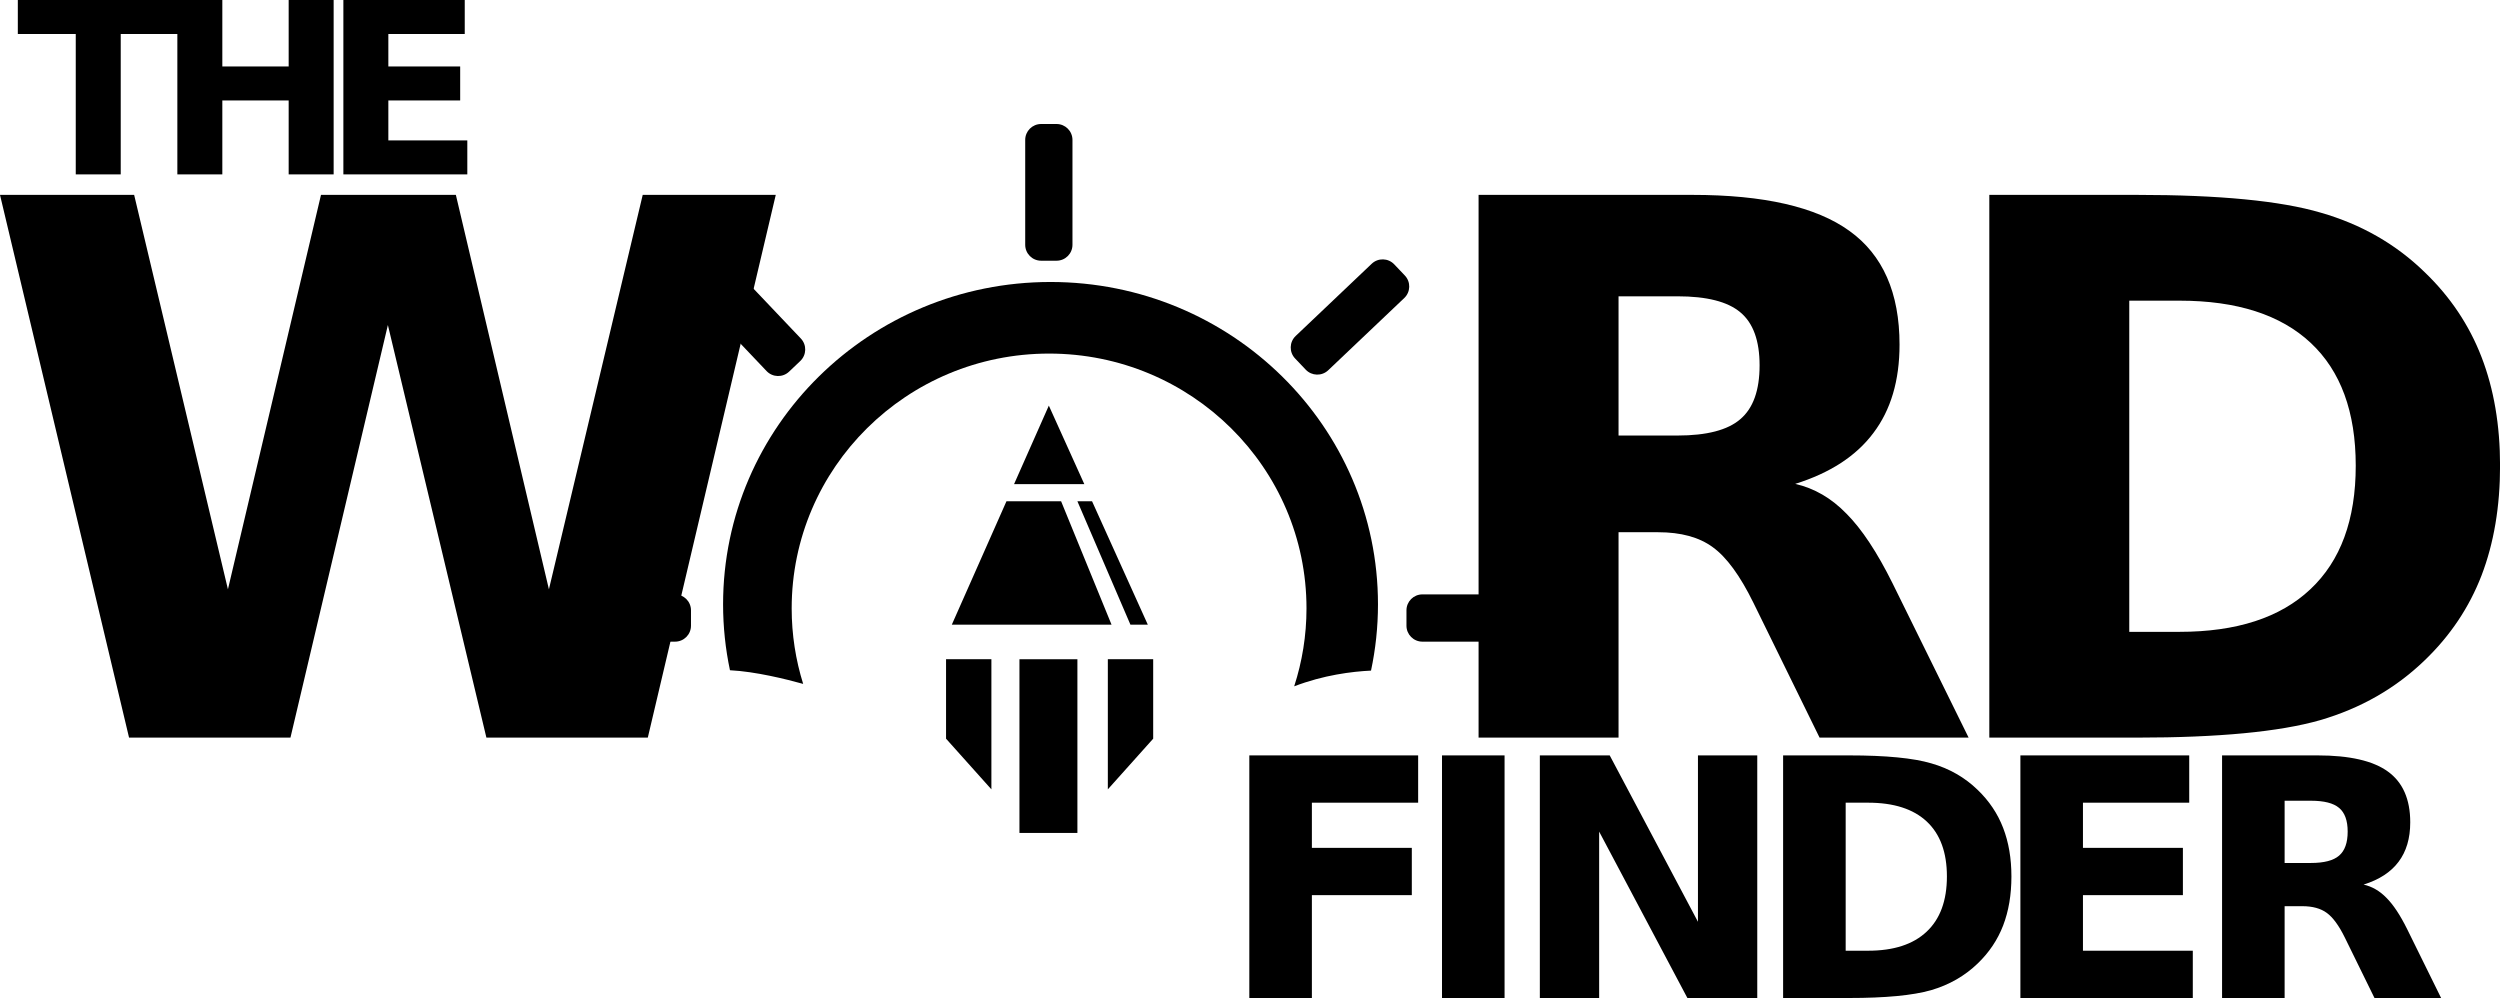 <?xml version="1.0" standalone="no"?>
<!DOCTYPE svg PUBLIC "-//W3C//DTD SVG 1.1//EN" "http://www.w3.org/Graphics/SVG/1.1/DTD/svg11.dtd">
<!--Generator: Xara Designer (www.xara.com), SVG filter version: 6.0.0.4-->
<svg stroke-width="0.501" stroke-linejoin="bevel" fill-rule="evenodd" xmlns:xlink="http://www.w3.org/1999/xlink" xmlns="http://www.w3.org/2000/svg" version="1.1" overflow="visible" width="274.111pt" height="109.418pt" viewBox="0 0 274.111 109.418">
 <defs>
	</defs>
 <g id="Document" fill="none" stroke="black" font-family="Times New Roman" font-size="16" transform="scale(1 -1)">
  <g id="Spread" transform="translate(0 -109.418)">
   <g id="Layer 1">
    <g id="Group" fill-rule="nonzero" stroke-linejoin="miter" stroke="none" stroke-width="1" fill="#000000" stroke-miterlimit="79.84">
     <g id="Group_1">
      <path d="M 74.017,39.064 L 62.519,39.064 C 61.555,39.064 60.773,39.846 60.773,40.81 L 60.773,42.501 C 60.773,43.465 61.555,44.247 62.519,44.247 L 74.017,44.247 C 74.981,44.247 75.763,43.465 75.763,42.501 L 75.763,40.81 C 75.763,39.846 74.981,39.064 74.017,39.064"/>
      <g id="Group_2">
       <path d="M 88.063,34.432 C 87.245,37.048 86.803,39.827 86.803,42.709 C 86.803,58.141 99.439,70.65 115.026,70.65 C 130.614,70.65 143.25,58.141 143.25,42.709 C 143.25,39.729 142.773,36.86 141.9,34.166 C 145.12,35.403 148.219,35.789 150.325,35.89 C 150.823,38.235 151.088,40.664 151.088,43.155 C 151.088,62.676 135.014,78.5 115.185,78.5 C 95.357,78.5 79.282,62.676 79.282,43.155 C 79.282,40.679 79.543,38.263 80.036,35.93 C 82.847,35.789 86.26,34.935 88.063,34.432"/>
       <path d="M 167.455,39.064 L 155.957,39.064 C 154.993,39.064 154.211,39.846 154.211,40.81 L 154.211,42.501 C 154.211,43.465 154.993,44.247 155.957,44.247 L 167.455,44.247 C 168.419,44.247 169.201,43.465 169.201,42.501 L 169.201,40.81 C 169.201,39.846 168.419,39.064 167.455,39.064"/>
       <path d="M 117.59,94.076 L 117.59,82.578 C 117.59,81.614 116.808,80.832 115.844,80.832 L 114.153,80.832 C 113.189,80.832 112.408,81.614 112.408,82.578 L 112.408,94.076 C 112.408,95.04 113.189,95.822 114.153,95.822 L 115.844,95.822 C 116.808,95.822 117.59,95.04 117.59,94.076"/>
       <path d="M 79.89,80.639 L 87.808,72.302 C 88.472,71.603 88.443,70.498 87.744,69.834 L 86.518,68.669 C 85.819,68.005 84.714,68.034 84.05,68.733 L 76.132,77.07 C 75.468,77.769 75.497,78.874 76.196,79.538 L 77.422,80.703 C 78.121,81.367 79.226,81.338 79.89,80.639"/>
       <path d="M 153.97,76.741 L 145.633,68.823 C 144.934,68.159 143.829,68.188 143.165,68.887 L 142,70.113 C 141.336,70.812 141.365,71.917 142.064,72.581 L 150.401,80.499 C 151.1,81.163 152.205,81.134 152.869,80.435 L 154.034,79.209 C 154.698,78.51 154.669,77.405 153.97,76.741"/>
       <path d="M 118.131,54.454 L 123.944,40.929 L 125.85,40.929 L 119.739,54.454 Z" marker-start="none" marker-end="none"/>
       <path d="M 116.345,54.454 L 110.352,54.454 L 104.362,40.929 L 121.873,40.929 Z" marker-start="none" marker-end="none"/>
       <path d="M 118.89,56.333 L 114.999,64.945 L 111.185,56.333 Z" marker-start="none" marker-end="none"/>
       <path d="M 118.131,18.091 L 111.777,18.091 L 111.777,37.136 L 118.131,37.136 Z" marker-start="none" marker-end="none"/>
       <path d="M 108.701,22.87 L 108.701,37.137 L 103.729,37.137 L 103.729,28.425 Z" marker-start="none" marker-end="none"/>
       <path d="M 121.468,22.87 L 121.468,37.137 L 126.44,37.137 L 126.44,28.425 Z" marker-start="none" marker-end="none"/>
      </g>
     </g>
     <g id="Group_3">
      <path d="M 0,88.05 L 14.708,88.05 L 24.991,44.804 L 35.195,88.05 L 49.983,88.05 L 60.186,44.804 L 70.47,88.05 L 85.058,88.05 L 71.028,28.542 L 53.331,28.542 L 42.529,73.781 L 31.847,28.542 L 14.15,28.542 Z" marker-start="none" marker-end="none"/>
      <path d="M 183.921,61.664 C 187.136,61.664 189.435,62.262 190.816,63.458 C 192.225,64.653 192.929,66.62 192.929,69.357 C 192.929,72.067 192.225,74.007 190.816,75.176 C 189.435,76.345 187.136,76.93 183.921,76.93 L 177.464,76.93 L 177.464,61.664 Z M 177.464,51.062 L 177.464,28.542 L 162.118,28.542 L 162.118,88.05 L 185.555,88.05 C 193.394,88.05 199.134,86.735 202.774,84.104 C 206.441,81.474 208.274,77.315 208.274,71.629 C 208.274,67.696 207.318,64.467 205.405,61.943 C 203.518,59.419 200.661,57.559 196.835,56.363 C 198.934,55.885 200.808,54.795 202.455,53.094 C 204.129,51.42 205.816,48.869 207.517,45.442 L 215.848,28.542 L 199.506,28.542 L 192.251,43.329 C 190.79,46.305 189.302,48.338 187.787,49.428 C 186.299,50.517 184.306,51.062 181.808,51.062 Z" marker-start="none" marker-end="none"/>
      <path d="M 233.462,76.452 L 233.462,40.14 L 238.963,40.14 C 245.234,40.14 250.017,41.695 253.312,44.804 C 256.633,47.913 258.294,52.43 258.294,58.356 C 258.294,64.255 256.647,68.746 253.352,71.828 C 250.057,74.91 245.26,76.452 238.963,76.452 Z M 218.117,88.05 L 234.299,88.05 C 243.334,88.05 250.057,87.399 254.468,86.097 C 258.905,84.822 262.705,82.643 265.867,79.56 C 268.657,76.877 270.73,73.781 272.085,70.273 C 273.44,66.766 274.118,62.793 274.118,58.356 C 274.118,53.865 273.44,49.853 272.085,46.319 C 270.73,42.811 268.657,39.715 265.867,37.032 C 262.678,33.949 258.852,31.757 254.388,30.455 C 249.924,29.179 243.227,28.542 234.299,28.542 L 218.117,28.542 Z" marker-start="none" marker-end="none"/>
      <path d="M 1.954,109.418 L 19.576,109.418 L 19.576,105.691 L 13.237,105.691 L 13.237,90.297 L 8.306,90.297 L 8.306,105.691 L 1.954,105.691 Z" marker-start="none" marker-end="none"/>
      <path d="M 19.446,109.418 L 24.377,109.418 L 24.377,102.13 L 31.651,102.13 L 31.651,109.418 L 36.582,109.418 L 36.582,90.297 L 31.651,90.297 L 31.651,98.404 L 24.377,98.404 L 24.377,90.297 L 19.446,90.297 Z" marker-start="none" marker-end="none"/>
      <path d="M 37.649,109.418 L 50.956,109.418 L 50.956,105.691 L 42.58,105.691 L 42.58,102.13 L 50.456,102.13 L 50.456,98.404 L 42.58,98.404 L 42.58,94.023 L 51.238,94.023 L 51.238,90.297 L 37.649,90.297 Z" marker-start="none" marker-end="none"/>
      <path d="M 136.981,26.593 L 155.492,26.593 L 155.492,21.408 L 143.84,21.408 L 143.84,16.455 L 154.797,16.455 L 154.797,11.271 L 143.84,11.271 L 143.84,-0.007 L 136.981,-0.007 Z" marker-start="none" marker-end="none"/>
      <path d="M 158.108,26.593 L 164.967,26.593 L 164.967,-0.007 L 158.108,-0.007 Z" marker-start="none" marker-end="none"/>
      <path d="M 168.835,26.593 L 176.496,26.593 L 186.171,8.349 L 186.171,26.593 L 192.674,26.593 L 192.674,-0.007 L 185.013,-0.007 L 175.338,18.237 L 175.338,-0.007 L 168.835,-0.007 Z" marker-start="none" marker-end="none"/>
      <path d="M 202.368,21.408 L 202.368,5.177 L 204.827,5.177 C 207.63,5.177 209.768,5.872 211.241,7.262 C 212.725,8.652 213.468,10.671 213.468,13.32 C 213.468,15.957 212.731,17.964 211.258,19.342 C 209.786,20.72 207.642,21.408 204.827,21.408 Z M 195.508,26.593 L 202.742,26.593 C 206.78,26.593 209.786,26.302 211.757,25.72 C 213.741,25.15 215.439,24.176 216.853,22.798 C 218.1,21.598 219.027,20.215 219.632,18.647 C 220.238,17.079 220.541,15.303 220.541,13.32 C 220.541,11.312 220.238,9.519 219.632,7.939 C 219.027,6.371 218.1,4.987 216.853,3.788 C 215.428,2.41 213.717,1.43 211.722,0.848 C 209.726,0.278 206.733,-0.007 202.742,-0.007 L 195.508,-0.007 Z" marker-start="none" marker-end="none"/>
      <path d="M 221.525,26.593 L 240.036,26.593 L 240.036,21.408 L 228.384,21.408 L 228.384,16.455 L 239.342,16.455 L 239.342,11.271 L 228.384,11.271 L 228.384,5.177 L 240.428,5.177 L 240.428,-0.007 L 221.525,-0.007 Z" marker-start="none" marker-end="none"/>
      <path d="M 253.383,14.798 C 254.82,14.798 255.847,15.066 256.465,15.6 C 257.094,16.135 257.409,17.014 257.409,18.237 C 257.409,19.449 257.094,20.316 256.465,20.838 C 255.847,21.361 254.82,21.622 253.383,21.622 L 250.496,21.622 L 250.496,14.798 Z M 250.496,10.059 L 250.496,-0.007 L 243.637,-0.007 L 243.637,26.593 L 254.113,26.593 C 257.617,26.593 260.183,26.005 261.81,24.829 C 263.449,23.653 264.269,21.794 264.269,19.253 C 264.269,17.495 263.841,16.052 262.986,14.923 C 262.143,13.795 260.866,12.963 259.155,12.429 C 260.094,12.215 260.931,11.728 261.667,10.968 C 262.416,10.22 263.17,9.079 263.93,7.547 L 267.654,-0.007 L 260.349,-0.007 L 257.106,6.603 C 256.453,7.933 255.788,8.842 255.111,9.329 C 254.446,9.816 253.555,10.059 252.438,10.059 Z" marker-start="none" marker-end="none"/>
     </g>
    </g>
    <g id="Group_4" stroke="none">
     <path d="M 0,109.417 L 699.999,109.417 L 699.999,-390.582 L 0,-390.582 Z" marker-start="none" marker-end="none"/>
    </g>
   </g>
  </g>
 </g>
</svg>
